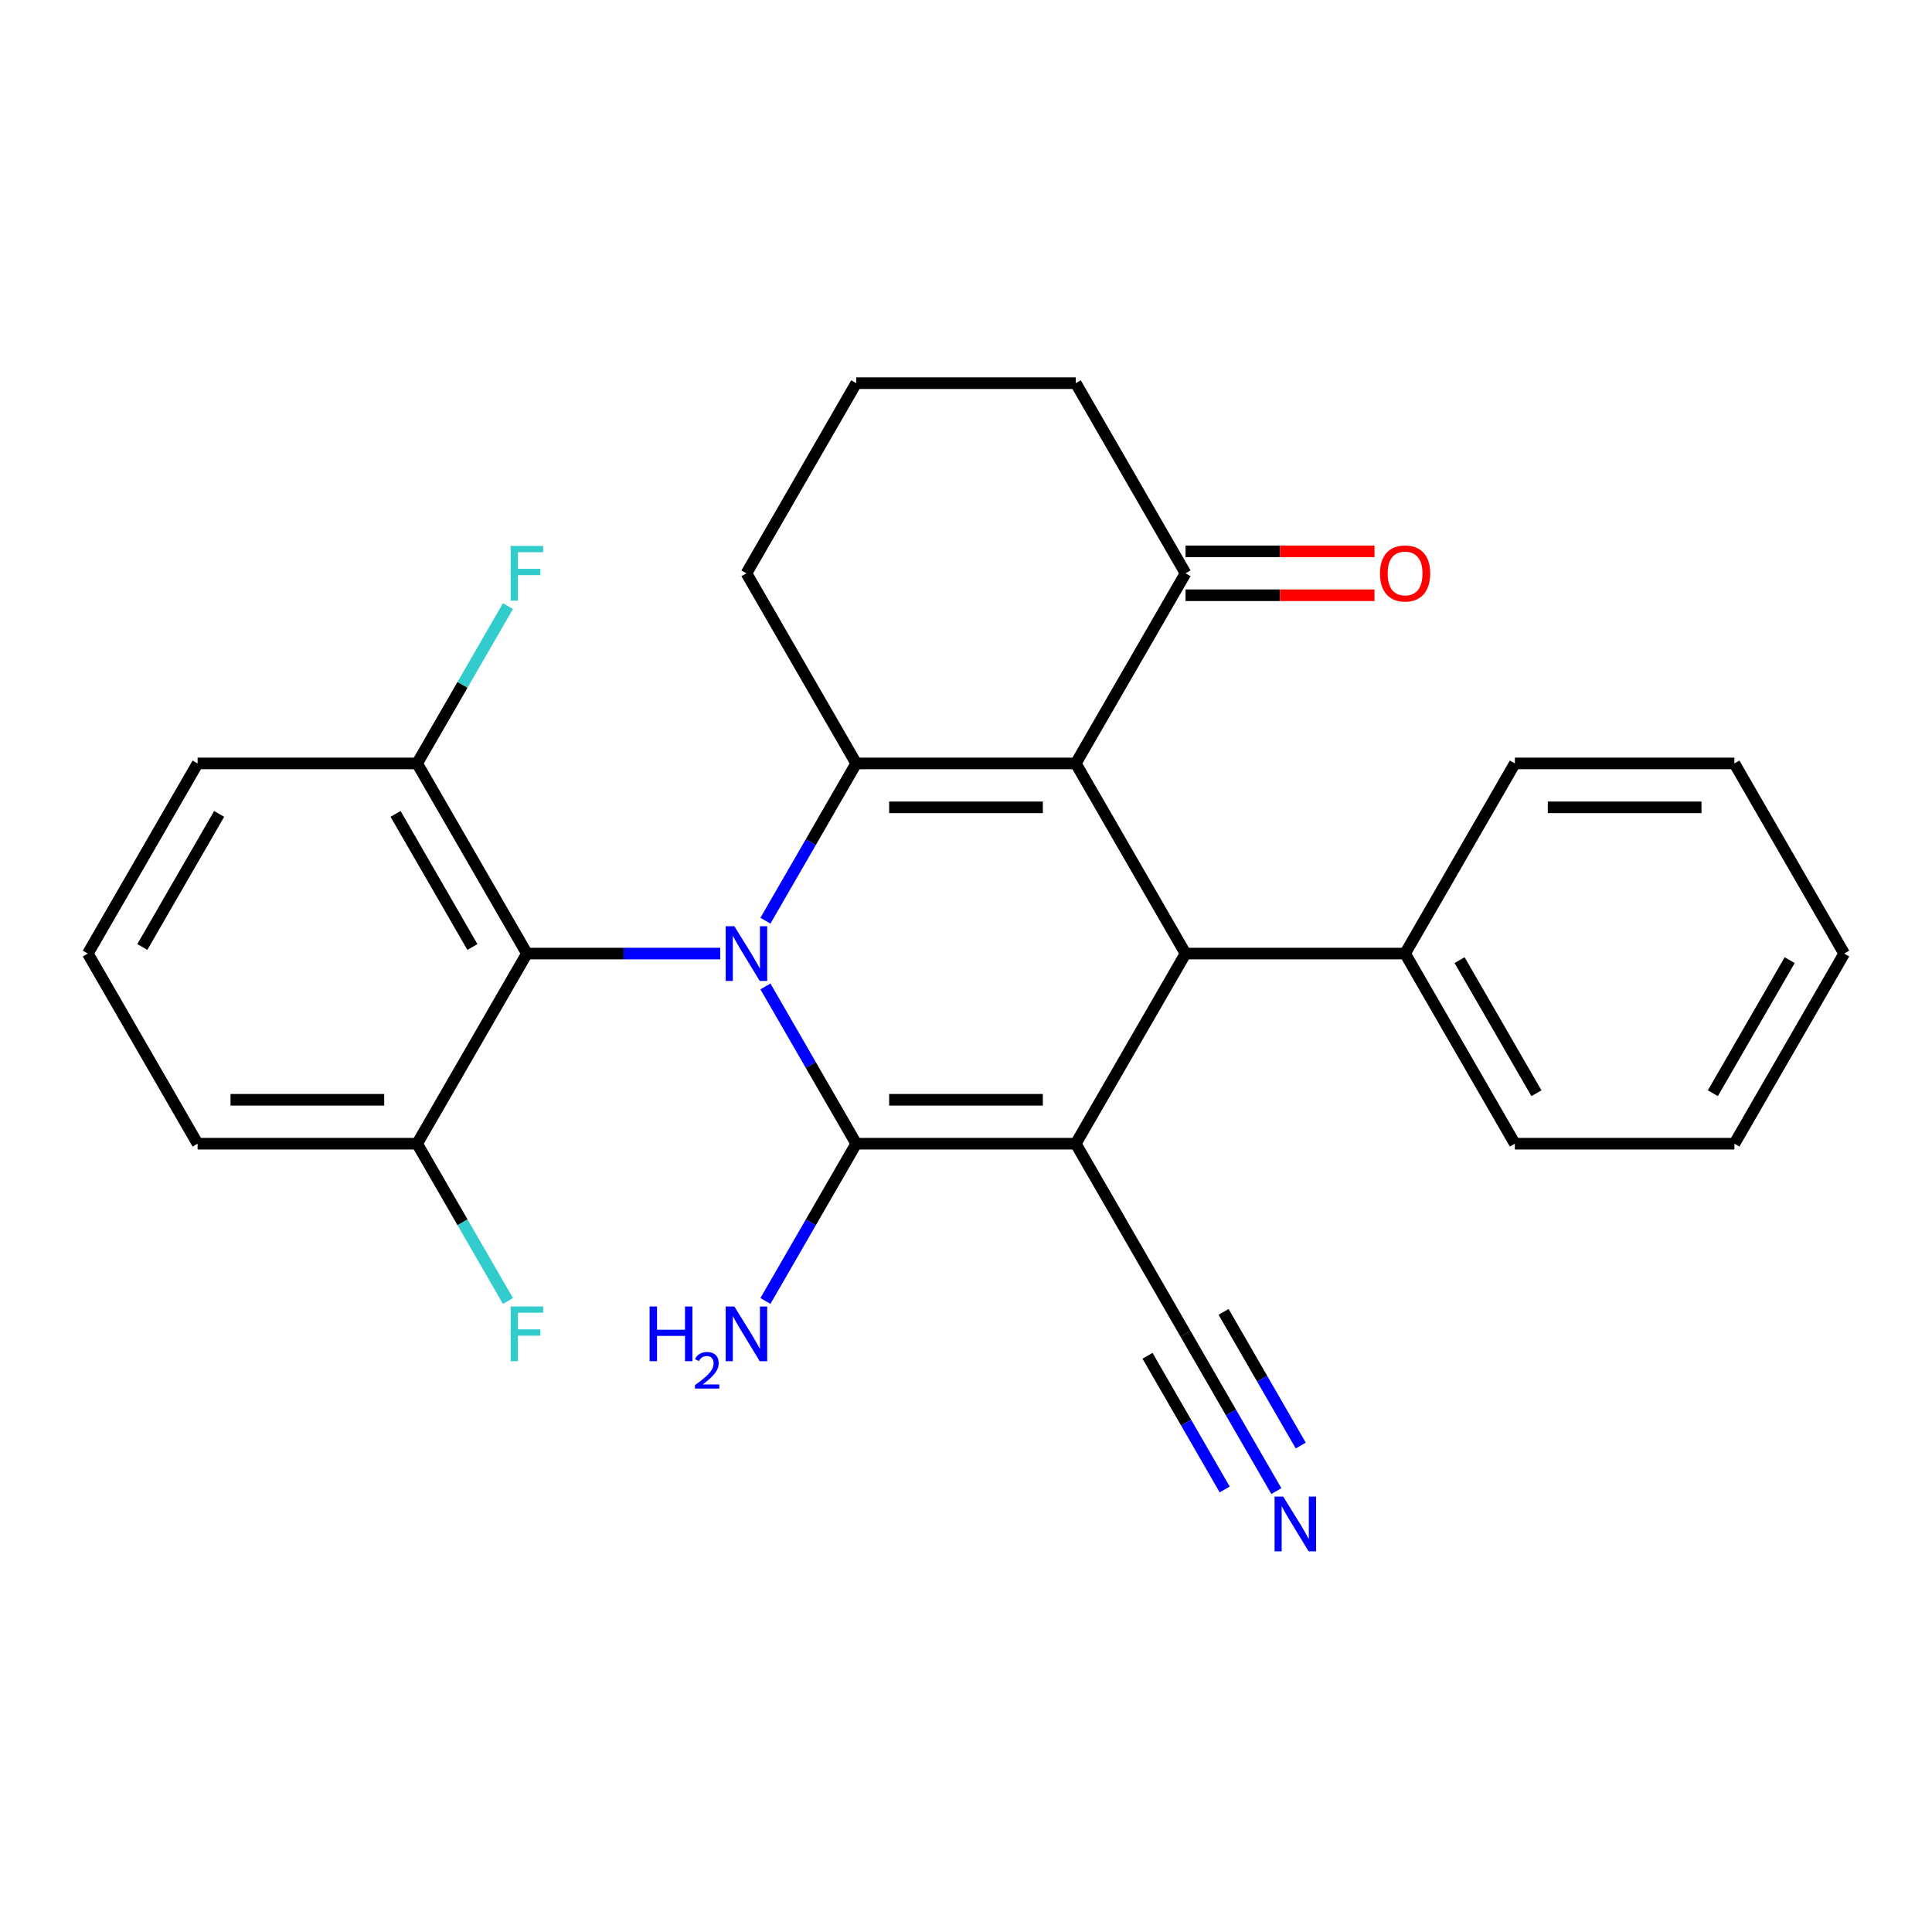 <?xml version='1.0' encoding='iso-8859-1'?>
<svg version='1.1' baseProfile='full'
              xmlns='http://www.w3.org/2000/svg'
                      xmlns:rdkit='http://www.rdkit.org/xml'
                      xmlns:xlink='http://www.w3.org/1999/xlink'
                  xml:space='preserve'
width='1000px' height='1000px' viewBox='0 0 1000 1000'>
<!-- END OF HEADER -->
<rect style='opacity:1.0;fill:#FFFFFF;stroke:none' width='1000' height='1000' x='0' y='0'> </rect>
<path class='bond-1' d='M 396.179,510.565 L 419.68,551.27' style='fill:none;fill-rule:evenodd;stroke:#0000FF;stroke-width:6px;stroke-linecap:butt;stroke-linejoin:miter;stroke-opacity:1' />
<path class='bond-1' d='M 419.68,551.27 L 443.182,591.976' style='fill:none;fill-rule:evenodd;stroke:#000000;stroke-width:6px;stroke-linecap:butt;stroke-linejoin:miter;stroke-opacity:1' />
<path class='bond-3' d='M 396.179,476.563 L 419.68,435.857' style='fill:none;fill-rule:evenodd;stroke:#0000FF;stroke-width:6px;stroke-linecap:butt;stroke-linejoin:miter;stroke-opacity:1' />
<path class='bond-3' d='M 419.68,435.857 L 443.182,395.152' style='fill:none;fill-rule:evenodd;stroke:#000000;stroke-width:6px;stroke-linecap:butt;stroke-linejoin:miter;stroke-opacity:1' />
<path class='bond-5' d='M 372.783,493.564 L 322.755,493.564' style='fill:none;fill-rule:evenodd;stroke:#0000FF;stroke-width:6px;stroke-linecap:butt;stroke-linejoin:miter;stroke-opacity:1' />
<path class='bond-5' d='M 322.755,493.564 L 272.727,493.564' style='fill:none;fill-rule:evenodd;stroke:#000000;stroke-width:6px;stroke-linecap:butt;stroke-linejoin:miter;stroke-opacity:1' />
<path class='bond-0' d='M 556.818,591.976 L 443.182,591.976' style='fill:none;fill-rule:evenodd;stroke:#000000;stroke-width:6px;stroke-linecap:butt;stroke-linejoin:miter;stroke-opacity:1' />
<path class='bond-0' d='M 539.773,569.248 L 460.227,569.248' style='fill:none;fill-rule:evenodd;stroke:#000000;stroke-width:6px;stroke-linecap:butt;stroke-linejoin:miter;stroke-opacity:1' />
<path class='bond-6' d='M 556.818,591.976 L 613.636,690.388' style='fill:none;fill-rule:evenodd;stroke:#000000;stroke-width:6px;stroke-linecap:butt;stroke-linejoin:miter;stroke-opacity:1' />
<path class='bond-28' d='M 556.818,591.976 L 613.636,493.564' style='fill:none;fill-rule:evenodd;stroke:#000000;stroke-width:6px;stroke-linecap:butt;stroke-linejoin:miter;stroke-opacity:1' />
<path class='bond-9' d='M 443.182,591.976 L 419.68,632.681' style='fill:none;fill-rule:evenodd;stroke:#000000;stroke-width:6px;stroke-linecap:butt;stroke-linejoin:miter;stroke-opacity:1' />
<path class='bond-9' d='M 419.68,632.681 L 396.179,673.387' style='fill:none;fill-rule:evenodd;stroke:#0000FF;stroke-width:6px;stroke-linecap:butt;stroke-linejoin:miter;stroke-opacity:1' />
<path class='bond-2' d='M 556.818,395.152 L 443.182,395.152' style='fill:none;fill-rule:evenodd;stroke:#000000;stroke-width:6px;stroke-linecap:butt;stroke-linejoin:miter;stroke-opacity:1' />
<path class='bond-2' d='M 539.773,417.879 L 460.227,417.879' style='fill:none;fill-rule:evenodd;stroke:#000000;stroke-width:6px;stroke-linecap:butt;stroke-linejoin:miter;stroke-opacity:1' />
<path class='bond-4' d='M 556.818,395.152 L 613.636,493.564' style='fill:none;fill-rule:evenodd;stroke:#000000;stroke-width:6px;stroke-linecap:butt;stroke-linejoin:miter;stroke-opacity:1' />
<path class='bond-7' d='M 556.818,395.152 L 613.636,296.74' style='fill:none;fill-rule:evenodd;stroke:#000000;stroke-width:6px;stroke-linecap:butt;stroke-linejoin:miter;stroke-opacity:1' />
<path class='bond-14' d='M 443.182,395.152 L 386.364,296.74' style='fill:none;fill-rule:evenodd;stroke:#000000;stroke-width:6px;stroke-linecap:butt;stroke-linejoin:miter;stroke-opacity:1' />
<path class='bond-12' d='M 613.636,493.564 L 727.273,493.564' style='fill:none;fill-rule:evenodd;stroke:#000000;stroke-width:6px;stroke-linecap:butt;stroke-linejoin:miter;stroke-opacity:1' />
<path class='bond-10' d='M 272.727,493.564 L 215.909,395.152' style='fill:none;fill-rule:evenodd;stroke:#000000;stroke-width:6px;stroke-linecap:butt;stroke-linejoin:miter;stroke-opacity:1' />
<path class='bond-10' d='M 244.522,490.165 L 204.749,421.277' style='fill:none;fill-rule:evenodd;stroke:#000000;stroke-width:6px;stroke-linecap:butt;stroke-linejoin:miter;stroke-opacity:1' />
<path class='bond-11' d='M 272.727,493.564 L 215.909,591.976' style='fill:none;fill-rule:evenodd;stroke:#000000;stroke-width:6px;stroke-linecap:butt;stroke-linejoin:miter;stroke-opacity:1' />
<path class='bond-8' d='M 613.636,690.388 L 637.138,731.093' style='fill:none;fill-rule:evenodd;stroke:#000000;stroke-width:6px;stroke-linecap:butt;stroke-linejoin:miter;stroke-opacity:1' />
<path class='bond-8' d='M 637.138,731.093 L 660.639,771.799' style='fill:none;fill-rule:evenodd;stroke:#0000FF;stroke-width:6px;stroke-linecap:butt;stroke-linejoin:miter;stroke-opacity:1' />
<path class='bond-8' d='M 593.954,701.751 L 613.93,736.351' style='fill:none;fill-rule:evenodd;stroke:#000000;stroke-width:6px;stroke-linecap:butt;stroke-linejoin:miter;stroke-opacity:1' />
<path class='bond-8' d='M 613.93,736.351 L 633.906,770.951' style='fill:none;fill-rule:evenodd;stroke:#0000FF;stroke-width:6px;stroke-linecap:butt;stroke-linejoin:miter;stroke-opacity:1' />
<path class='bond-8' d='M 633.319,679.024 L 653.295,713.624' style='fill:none;fill-rule:evenodd;stroke:#000000;stroke-width:6px;stroke-linecap:butt;stroke-linejoin:miter;stroke-opacity:1' />
<path class='bond-8' d='M 653.295,713.624 L 673.271,748.223' style='fill:none;fill-rule:evenodd;stroke:#0000FF;stroke-width:6px;stroke-linecap:butt;stroke-linejoin:miter;stroke-opacity:1' />
<path class='bond-13' d='M 613.636,308.103 L 662.534,308.103' style='fill:none;fill-rule:evenodd;stroke:#000000;stroke-width:6px;stroke-linecap:butt;stroke-linejoin:miter;stroke-opacity:1' />
<path class='bond-13' d='M 662.534,308.103 L 711.432,308.103' style='fill:none;fill-rule:evenodd;stroke:#FF0000;stroke-width:6px;stroke-linecap:butt;stroke-linejoin:miter;stroke-opacity:1' />
<path class='bond-13' d='M 613.636,285.376 L 662.534,285.376' style='fill:none;fill-rule:evenodd;stroke:#000000;stroke-width:6px;stroke-linecap:butt;stroke-linejoin:miter;stroke-opacity:1' />
<path class='bond-13' d='M 662.534,285.376 L 711.432,285.376' style='fill:none;fill-rule:evenodd;stroke:#FF0000;stroke-width:6px;stroke-linecap:butt;stroke-linejoin:miter;stroke-opacity:1' />
<path class='bond-29' d='M 613.636,296.74 L 556.818,198.328' style='fill:none;fill-rule:evenodd;stroke:#000000;stroke-width:6px;stroke-linecap:butt;stroke-linejoin:miter;stroke-opacity:1' />
<path class='bond-16' d='M 215.909,395.152 L 239.41,354.446' style='fill:none;fill-rule:evenodd;stroke:#000000;stroke-width:6px;stroke-linecap:butt;stroke-linejoin:miter;stroke-opacity:1' />
<path class='bond-16' d='M 239.41,354.446 L 262.912,313.741' style='fill:none;fill-rule:evenodd;stroke:#33CCCC;stroke-width:6px;stroke-linecap:butt;stroke-linejoin:miter;stroke-opacity:1' />
<path class='bond-21' d='M 215.909,395.152 L 102.273,395.152' style='fill:none;fill-rule:evenodd;stroke:#000000;stroke-width:6px;stroke-linecap:butt;stroke-linejoin:miter;stroke-opacity:1' />
<path class='bond-15' d='M 215.909,591.976 L 239.41,632.681' style='fill:none;fill-rule:evenodd;stroke:#000000;stroke-width:6px;stroke-linecap:butt;stroke-linejoin:miter;stroke-opacity:1' />
<path class='bond-15' d='M 239.41,632.681 L 262.912,673.387' style='fill:none;fill-rule:evenodd;stroke:#33CCCC;stroke-width:6px;stroke-linecap:butt;stroke-linejoin:miter;stroke-opacity:1' />
<path class='bond-20' d='M 215.909,591.976 L 102.273,591.976' style='fill:none;fill-rule:evenodd;stroke:#000000;stroke-width:6px;stroke-linecap:butt;stroke-linejoin:miter;stroke-opacity:1' />
<path class='bond-20' d='M 198.864,569.248 L 119.318,569.248' style='fill:none;fill-rule:evenodd;stroke:#000000;stroke-width:6px;stroke-linecap:butt;stroke-linejoin:miter;stroke-opacity:1' />
<path class='bond-22' d='M 727.273,493.564 L 784.091,591.976' style='fill:none;fill-rule:evenodd;stroke:#000000;stroke-width:6px;stroke-linecap:butt;stroke-linejoin:miter;stroke-opacity:1' />
<path class='bond-22' d='M 755.478,496.962 L 795.251,565.85' style='fill:none;fill-rule:evenodd;stroke:#000000;stroke-width:6px;stroke-linecap:butt;stroke-linejoin:miter;stroke-opacity:1' />
<path class='bond-23' d='M 727.273,493.564 L 784.091,395.152' style='fill:none;fill-rule:evenodd;stroke:#000000;stroke-width:6px;stroke-linecap:butt;stroke-linejoin:miter;stroke-opacity:1' />
<path class='bond-18' d='M 386.364,296.74 L 443.182,198.328' style='fill:none;fill-rule:evenodd;stroke:#000000;stroke-width:6px;stroke-linecap:butt;stroke-linejoin:miter;stroke-opacity:1' />
<path class='bond-17' d='M 556.818,198.328 L 443.182,198.328' style='fill:none;fill-rule:evenodd;stroke:#000000;stroke-width:6px;stroke-linecap:butt;stroke-linejoin:miter;stroke-opacity:1' />
<path class='bond-19' d='M 45.455,493.564 L 102.273,591.976' style='fill:none;fill-rule:evenodd;stroke:#000000;stroke-width:6px;stroke-linecap:butt;stroke-linejoin:miter;stroke-opacity:1' />
<path class='bond-27' d='M 45.455,493.564 L 102.273,395.152' style='fill:none;fill-rule:evenodd;stroke:#000000;stroke-width:6px;stroke-linecap:butt;stroke-linejoin:miter;stroke-opacity:1' />
<path class='bond-27' d='M 73.66,490.165 L 113.432,421.277' style='fill:none;fill-rule:evenodd;stroke:#000000;stroke-width:6px;stroke-linecap:butt;stroke-linejoin:miter;stroke-opacity:1' />
<path class='bond-25' d='M 784.091,591.976 L 897.727,591.976' style='fill:none;fill-rule:evenodd;stroke:#000000;stroke-width:6px;stroke-linecap:butt;stroke-linejoin:miter;stroke-opacity:1' />
<path class='bond-24' d='M 784.091,395.152 L 897.727,395.152' style='fill:none;fill-rule:evenodd;stroke:#000000;stroke-width:6px;stroke-linecap:butt;stroke-linejoin:miter;stroke-opacity:1' />
<path class='bond-24' d='M 801.136,417.879 L 880.682,417.879' style='fill:none;fill-rule:evenodd;stroke:#000000;stroke-width:6px;stroke-linecap:butt;stroke-linejoin:miter;stroke-opacity:1' />
<path class='bond-26' d='M 897.727,395.152 L 954.545,493.564' style='fill:none;fill-rule:evenodd;stroke:#000000;stroke-width:6px;stroke-linecap:butt;stroke-linejoin:miter;stroke-opacity:1' />
<path class='bond-30' d='M 897.727,591.976 L 954.545,493.564' style='fill:none;fill-rule:evenodd;stroke:#000000;stroke-width:6px;stroke-linecap:butt;stroke-linejoin:miter;stroke-opacity:1' />
<path class='bond-30' d='M 886.568,565.85 L 926.34,496.962' style='fill:none;fill-rule:evenodd;stroke:#000000;stroke-width:6px;stroke-linecap:butt;stroke-linejoin:miter;stroke-opacity:1' />
<path  class='atom-0' d='M 380.104 479.404
L 389.384 494.404
Q 390.304 495.884, 391.784 498.564
Q 393.264 501.244, 393.344 501.404
L 393.344 479.404
L 397.104 479.404
L 397.104 507.724
L 393.224 507.724
L 383.264 491.324
Q 382.104 489.404, 380.864 487.204
Q 379.664 485.004, 379.304 484.324
L 379.304 507.724
L 375.624 507.724
L 375.624 479.404
L 380.104 479.404
' fill='#0000FF'/>
<path  class='atom-9' d='M 664.195 774.64
L 673.475 789.64
Q 674.395 791.12, 675.875 793.8
Q 677.355 796.48, 677.435 796.64
L 677.435 774.64
L 681.195 774.64
L 681.195 802.96
L 677.315 802.96
L 667.355 786.56
Q 666.195 784.64, 664.955 782.44
Q 663.755 780.24, 663.395 779.56
L 663.395 802.96
L 659.715 802.96
L 659.715 774.64
L 664.195 774.64
' fill='#0000FF'/>
<path  class='atom-10' d='M 336.231 676.228
L 340.071 676.228
L 340.071 688.268
L 354.551 688.268
L 354.551 676.228
L 358.391 676.228
L 358.391 704.548
L 354.551 704.548
L 354.551 691.468
L 340.071 691.468
L 340.071 704.548
L 336.231 704.548
L 336.231 676.228
' fill='#0000FF'/>
<path  class='atom-10' d='M 359.764 703.554
Q 360.45 701.785, 362.087 700.808
Q 363.724 699.805, 365.994 699.805
Q 368.819 699.805, 370.403 701.336
Q 371.987 702.868, 371.987 705.587
Q 371.987 708.359, 369.928 710.946
Q 367.895 713.533, 363.671 716.596
L 372.304 716.596
L 372.304 718.708
L 359.711 718.708
L 359.711 716.939
Q 363.196 714.457, 365.255 712.609
Q 367.34 710.761, 368.344 709.098
Q 369.347 707.435, 369.347 705.719
Q 369.347 703.924, 368.449 702.92
Q 367.552 701.917, 365.994 701.917
Q 364.489 701.917, 363.486 702.524
Q 362.483 703.132, 361.77 704.478
L 359.764 703.554
' fill='#0000FF'/>
<path  class='atom-10' d='M 380.104 676.228
L 389.384 691.228
Q 390.304 692.708, 391.784 695.388
Q 393.264 698.068, 393.344 698.228
L 393.344 676.228
L 397.104 676.228
L 397.104 704.548
L 393.224 704.548
L 383.264 688.148
Q 382.104 686.228, 380.864 684.028
Q 379.664 681.828, 379.304 681.148
L 379.304 704.548
L 375.624 704.548
L 375.624 676.228
L 380.104 676.228
' fill='#0000FF'/>
<path  class='atom-14' d='M 714.273 296.82
Q 714.273 290.02, 717.633 286.22
Q 720.993 282.42, 727.273 282.42
Q 733.553 282.42, 736.913 286.22
Q 740.273 290.02, 740.273 296.82
Q 740.273 303.7, 736.873 307.62
Q 733.473 311.5, 727.273 311.5
Q 721.033 311.5, 717.633 307.62
Q 714.273 303.74, 714.273 296.82
M 727.273 308.3
Q 731.593 308.3, 733.913 305.42
Q 736.273 302.5, 736.273 296.82
Q 736.273 291.26, 733.913 288.46
Q 731.593 285.62, 727.273 285.62
Q 722.953 285.62, 720.593 288.42
Q 718.273 291.22, 718.273 296.82
Q 718.273 302.54, 720.593 305.42
Q 722.953 308.3, 727.273 308.3
' fill='#FF0000'/>
<path  class='atom-16' d='M 264.307 676.228
L 281.147 676.228
L 281.147 679.468
L 268.107 679.468
L 268.107 688.068
L 279.707 688.068
L 279.707 691.348
L 268.107 691.348
L 268.107 704.548
L 264.307 704.548
L 264.307 676.228
' fill='#33CCCC'/>
<path  class='atom-17' d='M 264.307 282.58
L 281.147 282.58
L 281.147 285.82
L 268.107 285.82
L 268.107 294.42
L 279.707 294.42
L 279.707 297.7
L 268.107 297.7
L 268.107 310.9
L 264.307 310.9
L 264.307 282.58
' fill='#33CCCC'/>
</svg>
